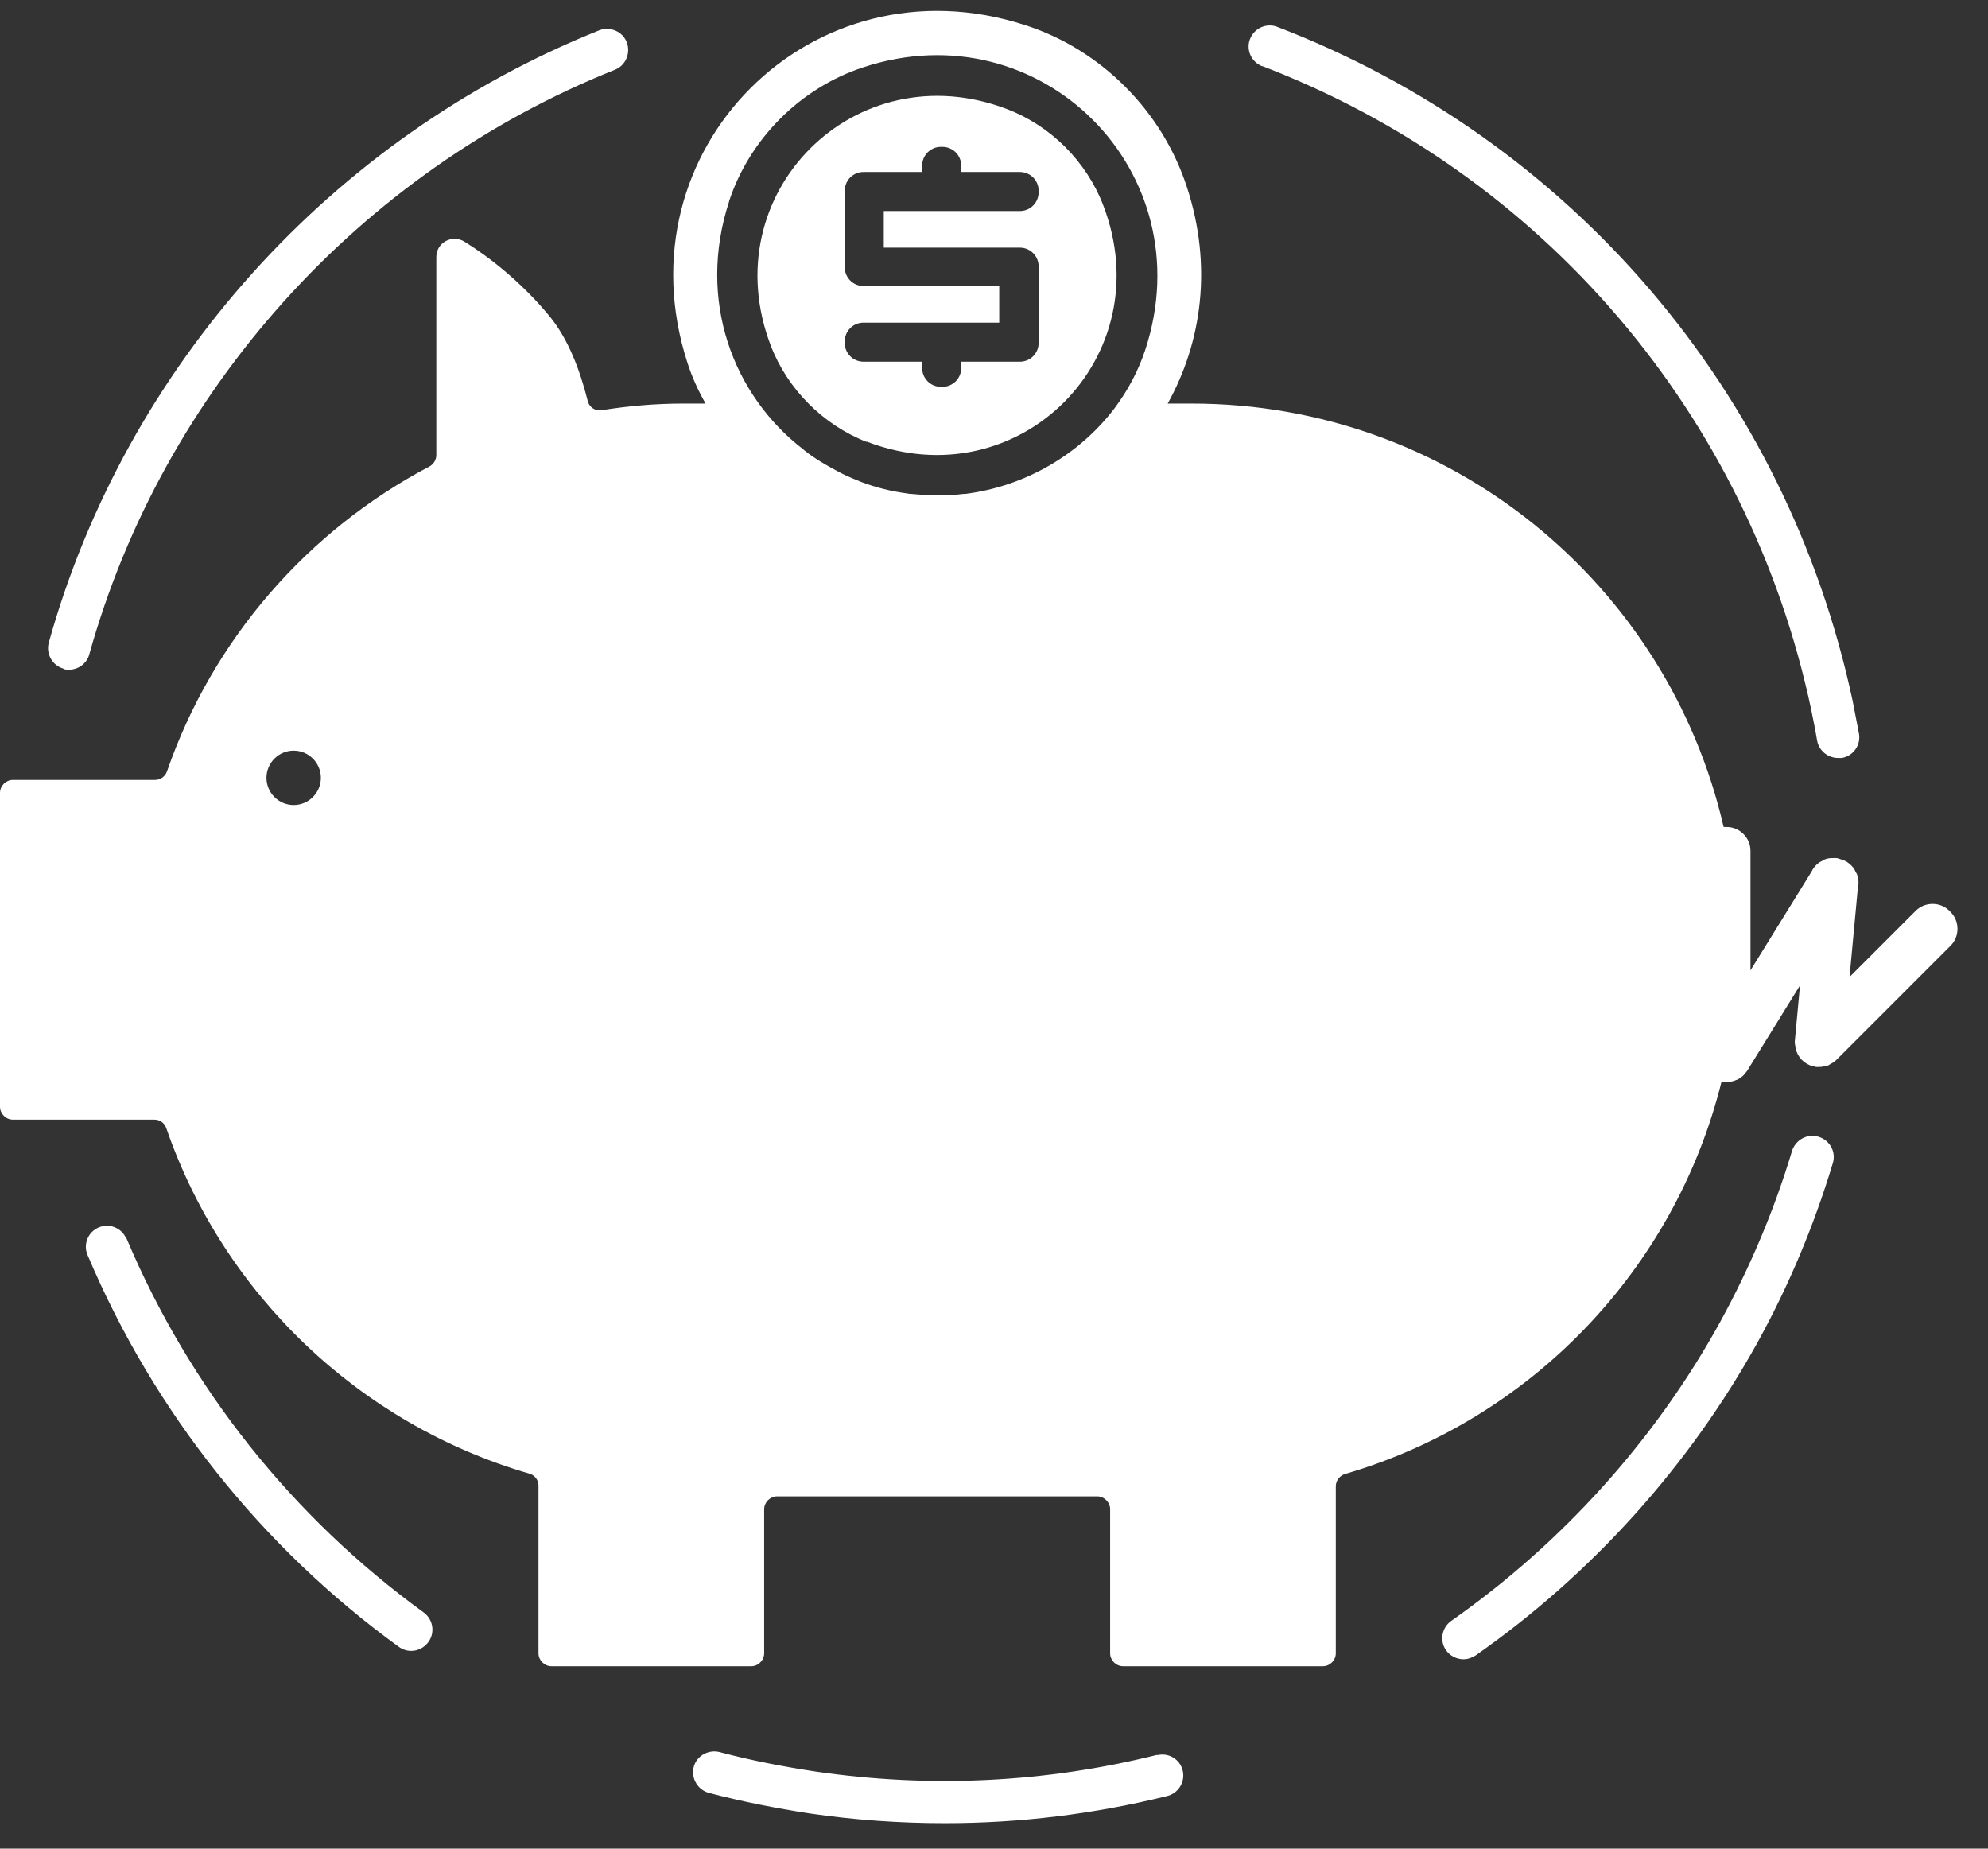 <svg width="57" height="53" viewBox="0 0 57 53" fill="none" xmlns="http://www.w3.org/2000/svg">
<rect x="0" y="0" width="57" height="53" fill="#333333" stroke="none"/>
<path d="M1.82 19.18C1.87 19.2 1.93 19.2 1.98 19.2C2.25 19.2 2.49 19.02 2.56 18.76C4.67 11.2 10.3 4.93 17.63 2C17.94 1.88 18.09 1.52 17.97 1.21C17.85 0.9 17.49 0.75 17.18 0.87C9.51 3.94 3.61 10.5 1.4 18.42C1.31 18.74 1.5 19.08 1.82 19.17V19.18Z" fill="white"/>
<path d="M3.62 35.51C3.49 35.2 3.13 35.06 2.83 35.19C2.52 35.32 2.38 35.68 2.51 35.98C4.41 40.47 7.49 44.35 11.43 47.21C11.54 47.29 11.66 47.33 11.79 47.33C11.98 47.33 12.16 47.24 12.28 47.08C12.48 46.81 12.42 46.43 12.15 46.23C8.39 43.5 5.44 39.8 3.63 35.51H3.62Z" fill="white"/>
<path d="M33.18 50.31C29.98 51.11 26.68 51.27 23.39 50.79C22.46 50.65 21.53 50.47 20.63 50.23C20.31 50.15 19.97 50.34 19.89 50.66C19.81 50.98 20 51.31 20.32 51.4C21.27 51.65 22.24 51.84 23.21 51.99C24.51 52.18 25.8 52.27 27.09 52.27C29.24 52.27 31.37 52.01 33.47 51.49C33.79 51.41 33.99 51.08 33.91 50.76C33.83 50.43 33.5 50.24 33.18 50.32V50.31Z" fill="white"/>
<path d="M52.14 32.59C51.82 32.49 51.48 32.68 51.38 33C50.87 34.7 50.17 36.35 49.32 37.9C47.46 41.28 44.79 44.24 41.61 46.47C41.34 46.66 41.27 47.04 41.46 47.31C41.58 47.48 41.77 47.57 41.96 47.57C42.08 47.57 42.2 47.53 42.31 47.46C45.64 45.13 48.43 42.03 50.39 38.49C51.29 36.86 52.01 35.14 52.55 33.35C52.65 33.03 52.47 32.69 52.14 32.59Z" fill="white"/>
<path d="M36.18 1.89C44.24 4.98 50.13 11.88 51.93 20.34C51.99 20.64 52.05 20.93 52.1 21.23C52.15 21.52 52.41 21.73 52.7 21.73C52.73 21.73 52.77 21.73 52.81 21.73C53.14 21.67 53.36 21.36 53.3 21.03C53.24 20.72 53.18 20.41 53.12 20.1C51.23 11.24 45.06 4.01 36.62 0.77C36.31 0.65 35.96 0.81 35.84 1.12C35.72 1.43 35.88 1.78 36.19 1.9L36.18 1.89Z" fill="white"/>
<path d="M55.93 26.15L55.89 26.11C55.63 25.85 55.19 25.85 54.93 26.11L53.03 28.01L53.27 25.44C53.3 25.32 53.29 25.2 53.25 25.09C53.25 25.06 53.23 25.04 53.21 25.01C53.19 24.96 53.17 24.92 53.14 24.88C53.09 24.82 53.04 24.77 52.97 24.72C52.91 24.68 52.85 24.66 52.79 24.64C52.74 24.62 52.68 24.6 52.63 24.6H52.62C52.62 24.6 52.6 24.6 52.59 24.6C52.52 24.6 52.45 24.6 52.38 24.62C52.33 24.63 52.28 24.66 52.23 24.69C52.21 24.7 52.19 24.71 52.17 24.72C52.07 24.79 51.99 24.88 51.94 24.99L50.19 27.82V24.39C50.19 24.02 49.88 23.71 49.51 23.71H49.46C49.46 23.71 49.43 23.71 49.42 23.71C47.82 16.76 41.61 11.57 34.17 11.57H33.48C34.46 9.81 34.77 7.62 34.03 5.36C33.32 3.18 31.57 1.42 29.39 0.72C23.28 -1.26 17.73 4.3 19.71 10.4C19.84 10.81 20.02 11.2 20.23 11.57H19.58C18.79 11.57 18.01 11.64 17.25 11.76C17.06 11.79 16.89 11.67 16.85 11.49C16.63 10.62 16.3 9.73 15.76 9.07C14.92 8.05 13.98 7.34 13.32 6.93C12.97 6.71 12.51 6.95 12.51 7.37V13.05C12.51 13.18 12.43 13.31 12.32 13.37C8.82 15.21 6.1 18.33 4.79 22.11C4.74 22.26 4.6 22.36 4.45 22.36H0.37C0.17 22.36 0 22.53 0 22.73V31.73C0 31.93 0.17 32.1 0.37 32.1H4.43C4.59 32.1 4.72 32.2 4.77 32.35C6.42 37.12 10.31 40.83 15.18 42.25C15.33 42.29 15.44 42.43 15.44 42.59V47.4C15.44 47.6 15.61 47.77 15.81 47.77H21.54C21.74 47.77 21.91 47.6 21.91 47.4V43.27C21.91 43.07 22.08 42.9 22.28 42.9H31.46C31.66 42.9 31.83 43.07 31.83 43.27V47.4C31.83 47.6 32 47.77 32.2 47.77H37.93C38.13 47.77 38.3 47.6 38.3 47.4V42.61C38.3 42.45 38.41 42.31 38.56 42.26C43.88 40.71 48.02 36.41 49.36 31.01C49.4 31.01 49.43 31.01 49.47 31.02H49.52C49.52 31.02 49.52 31.02 49.54 31.02C49.61 31.02 49.68 31 49.74 30.98C49.77 30.97 49.81 30.95 49.84 30.94C49.87 30.92 49.9 30.9 49.93 30.88C49.98 30.84 50.03 30.79 50.07 30.73C50.07 30.73 50.07 30.73 50.08 30.72L50.12 30.66C50.12 30.66 50.14 30.63 50.15 30.61L51.61 28.25L51.46 29.86C51.46 29.86 51.46 29.86 51.46 29.87C51.46 29.9 51.46 29.93 51.47 29.96C51.49 30.22 51.65 30.44 51.89 30.54C51.93 30.56 51.96 30.56 52 30.57C52.02 30.57 52.05 30.59 52.07 30.59H52.12C52.18 30.59 52.24 30.59 52.3 30.57C52.33 30.57 52.37 30.57 52.4 30.55C52.42 30.55 52.44 30.53 52.46 30.52C52.52 30.49 52.58 30.45 52.64 30.4L55.93 27.11C56.19 26.85 56.19 26.41 55.93 26.15ZM8.42 23.08C7.99 23.08 7.64 22.73 7.64 22.3C7.64 21.87 7.99 21.52 8.42 21.52C8.85 21.52 9.2 21.87 9.2 22.3C9.2 22.73 8.85 23.08 8.42 23.08ZM20.9 5.78C21.49 3.98 22.95 2.52 24.75 1.93C29.84 0.25 34.51 4.92 32.84 10.02C32.64 10.63 32.34 11.19 31.96 11.7C30.96 13.02 29.41 13.94 27.68 14.16C27.66 14.16 27.65 14.16 27.63 14.16C27.4 14.19 27.17 14.2 26.93 14.2C26.89 14.2 26.84 14.2 26.8 14.2C26.57 14.2 26.34 14.18 26.12 14.16C26.09 14.16 26.06 14.16 26.03 14.15C25.57 14.09 25.12 13.98 24.7 13.82C24.66 13.8 24.62 13.79 24.58 13.77C24.4 13.7 24.22 13.62 24.05 13.53C23.98 13.49 23.9 13.45 23.83 13.41C23.72 13.35 23.62 13.29 23.52 13.23C23.36 13.13 23.21 13.03 23.06 12.91C23.06 12.91 23.05 12.9 23.04 12.89C21.03 11.35 19.97 8.62 20.91 5.76L20.9 5.78Z" fill="white"/>
<path d="M24.85 12.66C29.21 14.34 33.31 10.24 31.63 5.88C31.15 4.63 30.13 3.61 28.88 3.13C24.52 1.46 20.43 5.55 22.1 9.91C22.58 11.16 23.6 12.18 24.85 12.67V12.66ZM24.22 5.51V5.47C24.22 5.17 24.46 4.93 24.76 4.93H26.44V4.75C26.44 4.45 26.68 4.21 26.98 4.21H27.02C27.32 4.21 27.56 4.45 27.56 4.75V4.93H29.24C29.54 4.93 29.78 5.17 29.78 5.47V5.51C29.78 5.81 29.54 6.05 29.24 6.05H25.34V7.1H29.24C29.54 7.1 29.78 7.34 29.78 7.64V7.68V9.79V9.83C29.78 10.13 29.54 10.37 29.24 10.37H27.56V10.55C27.56 10.85 27.32 11.09 27.02 11.09H26.98C26.68 11.09 26.44 10.85 26.44 10.55V10.37H24.76C24.46 10.37 24.22 10.13 24.22 9.83V9.79C24.22 9.49 24.46 9.25 24.76 9.25H28.65V8.2H24.76C24.46 8.2 24.22 7.96 24.22 7.66V7.63V5.49V5.51Z" fill="white"/>
</svg>
